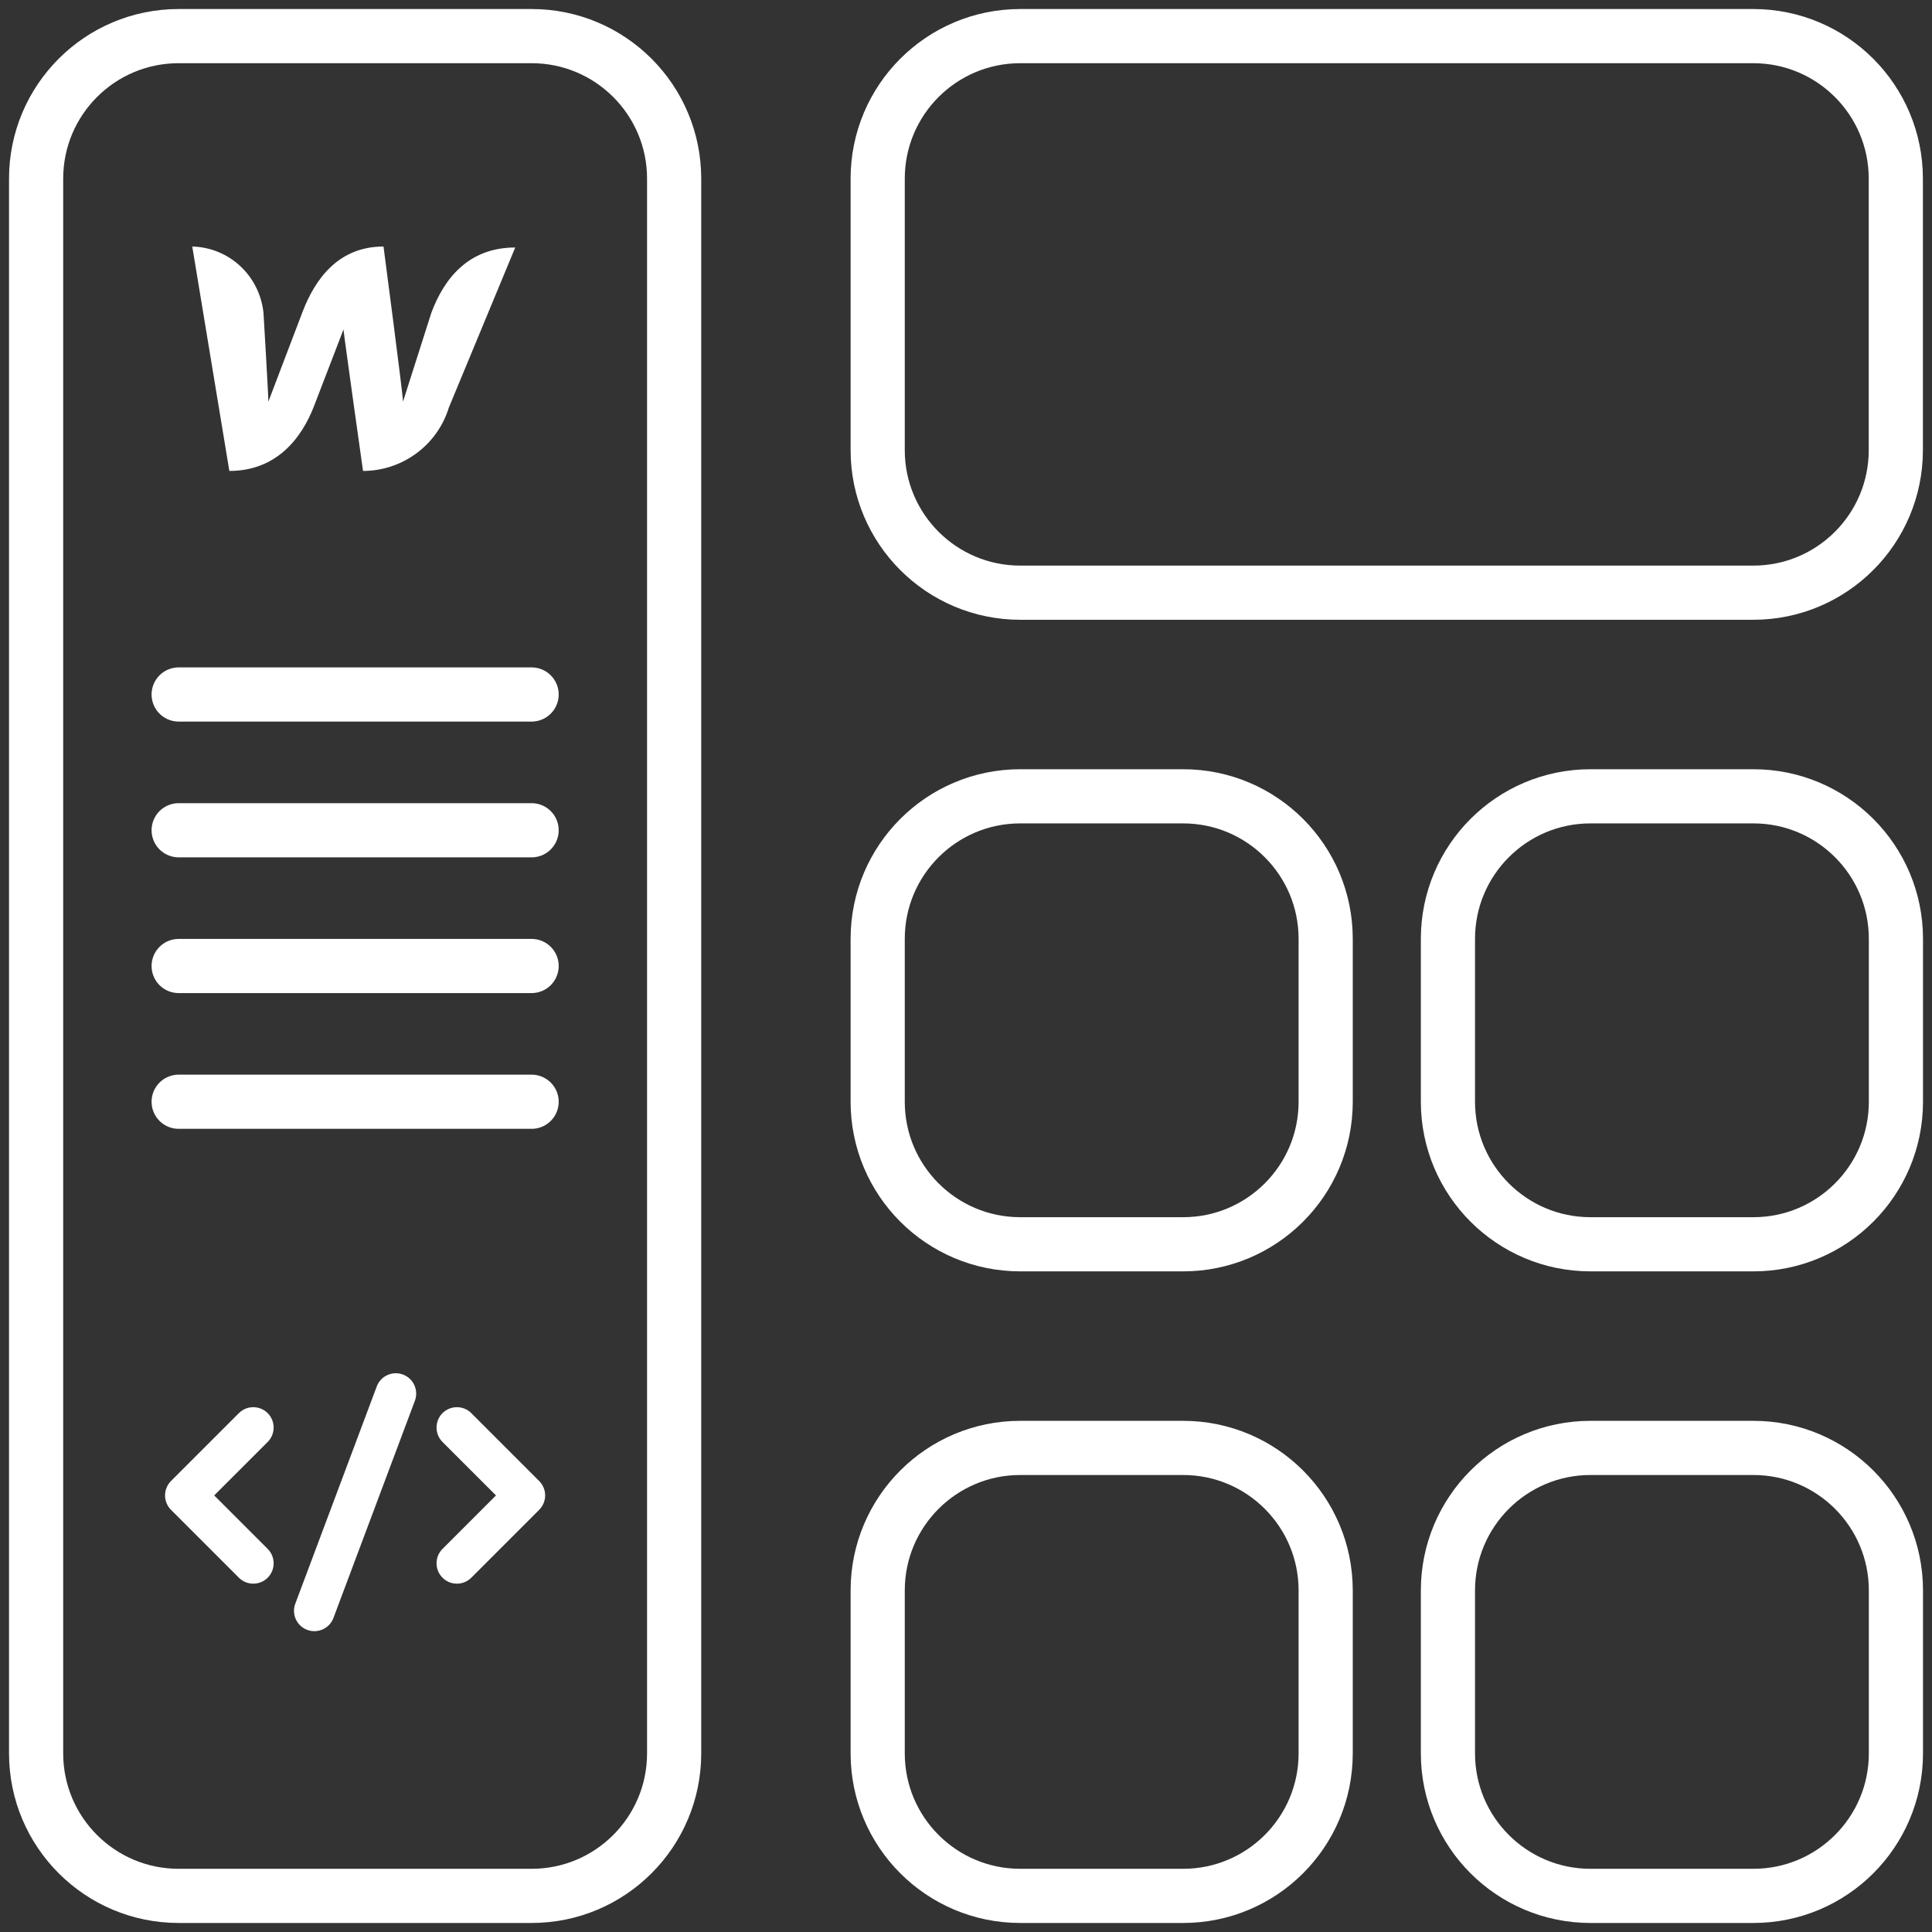 <svg width="107" height="107" viewBox="0 0 107 107" fill="none" xmlns="http://www.w3.org/2000/svg">
<rect x="0" y="0" width="107" height="107" fill="#333333" stroke="none"/>
<path d="M29.442 2H9.894C5.534 2 2 5.534 2 9.894V97.106C2 101.466 5.534 105 9.894 105H29.442C33.801 105 37.336 101.466 37.336 97.106V9.894C37.336 5.534 33.801 2 29.442 2Z" stroke="white" stroke-width="3"/>
<path d="M9.895 38.463H29.442" stroke="white" stroke-width="3" stroke-linecap="round"/>
<path d="M9.895 45.982H29.442" stroke="white" stroke-width="3" stroke-linecap="round"/>
<path d="M9.895 53.5H29.442" stroke="white" stroke-width="3" stroke-linecap="round"/>
<path d="M9.895 61.018H29.442" stroke="white" stroke-width="3" stroke-linecap="round"/>
<path d="M23.888 17.328L22.32 22.245C22.32 21.867 21.24 13.653 21.24 13.653C18.754 13.653 17.457 15.437 16.755 17.274L14.863 22.245C14.863 21.867 14.593 17.328 14.593 17.328C14.377 15.274 12.702 13.707 10.648 13.653L12.702 26.082C15.296 26.082 16.701 24.299 17.403 22.461L19.024 18.247C19.024 18.409 20.105 26.082 20.105 26.082C22.267 26.082 24.212 24.677 24.86 22.57L28.535 13.707C25.941 13.707 24.59 15.437 23.888 17.328Z" fill="white"/>
<path fill-rule="evenodd" clip-rule="evenodd" d="M22.978 77.579C23.196 76.995 22.901 76.345 22.318 76.126C21.734 75.908 21.084 76.204 20.866 76.786L16.355 88.816C16.136 89.399 16.431 90.049 17.015 90.267C17.598 90.486 18.248 90.191 18.467 89.608L22.978 77.579ZM14.825 78.264C15.265 78.705 15.265 79.419 14.825 79.86L11.863 82.821L14.825 85.783C15.265 86.223 15.265 86.938 14.825 87.378C14.384 87.818 13.67 87.818 13.23 87.378L9.471 83.619C9.259 83.407 9.141 83.12 9.141 82.821C9.141 82.522 9.259 82.236 9.471 82.023L13.23 78.264C13.67 77.824 14.384 77.824 14.825 78.264ZM24.507 87.378C24.067 86.938 24.067 86.223 24.507 85.783L27.469 82.821L24.507 79.86C24.067 79.419 24.067 78.705 24.507 78.264C24.948 77.824 25.662 77.824 26.102 78.264L29.861 82.023C30.073 82.236 30.192 82.522 30.192 82.821C30.192 83.12 30.073 83.407 29.861 83.619L26.102 87.378C25.662 87.818 24.948 87.818 24.507 87.378Z" fill="white"/>
<path d="M97.102 2H56.504C52.144 2 48.609 5.534 48.609 9.894V24.931C48.609 29.291 52.144 32.825 56.504 32.825H97.102C101.462 32.825 104.996 29.291 104.996 24.931V9.894C104.996 5.534 101.462 2 97.102 2Z" stroke="white" stroke-width="3"/>
<path d="M65.525 44.102H56.504C52.144 44.102 48.609 47.637 48.609 51.996V61.018C48.609 65.378 52.144 68.912 56.504 68.912H65.525C69.885 68.912 73.42 65.378 73.42 61.018V51.996C73.42 47.637 69.885 44.102 65.525 44.102Z" stroke="white" stroke-width="3"/>
<path d="M97.108 44.102H88.086C83.726 44.102 80.191 47.637 80.191 51.996V61.018C80.191 65.378 83.726 68.912 88.086 68.912H97.108C101.467 68.912 105.002 65.378 105.002 61.018V51.996C105.002 47.637 101.467 44.102 97.108 44.102Z" stroke="white" stroke-width="3"/>
<path d="M65.525 80.19H56.504C52.144 80.19 48.609 83.724 48.609 88.084V97.106C48.609 101.466 52.144 105 56.504 105H65.525C69.885 105 73.42 101.466 73.42 97.106V88.084C73.42 83.724 69.885 80.19 65.525 80.19Z" stroke="white" stroke-width="3"/>
<path d="M97.108 80.19H88.086C83.726 80.19 80.191 83.724 80.191 88.084V97.106C80.191 101.466 83.726 105 88.086 105H97.108C101.467 105 105.002 101.466 105.002 97.106V88.084C105.002 83.724 101.467 80.19 97.108 80.19Z" stroke="white" stroke-width="3"/>
</svg>
